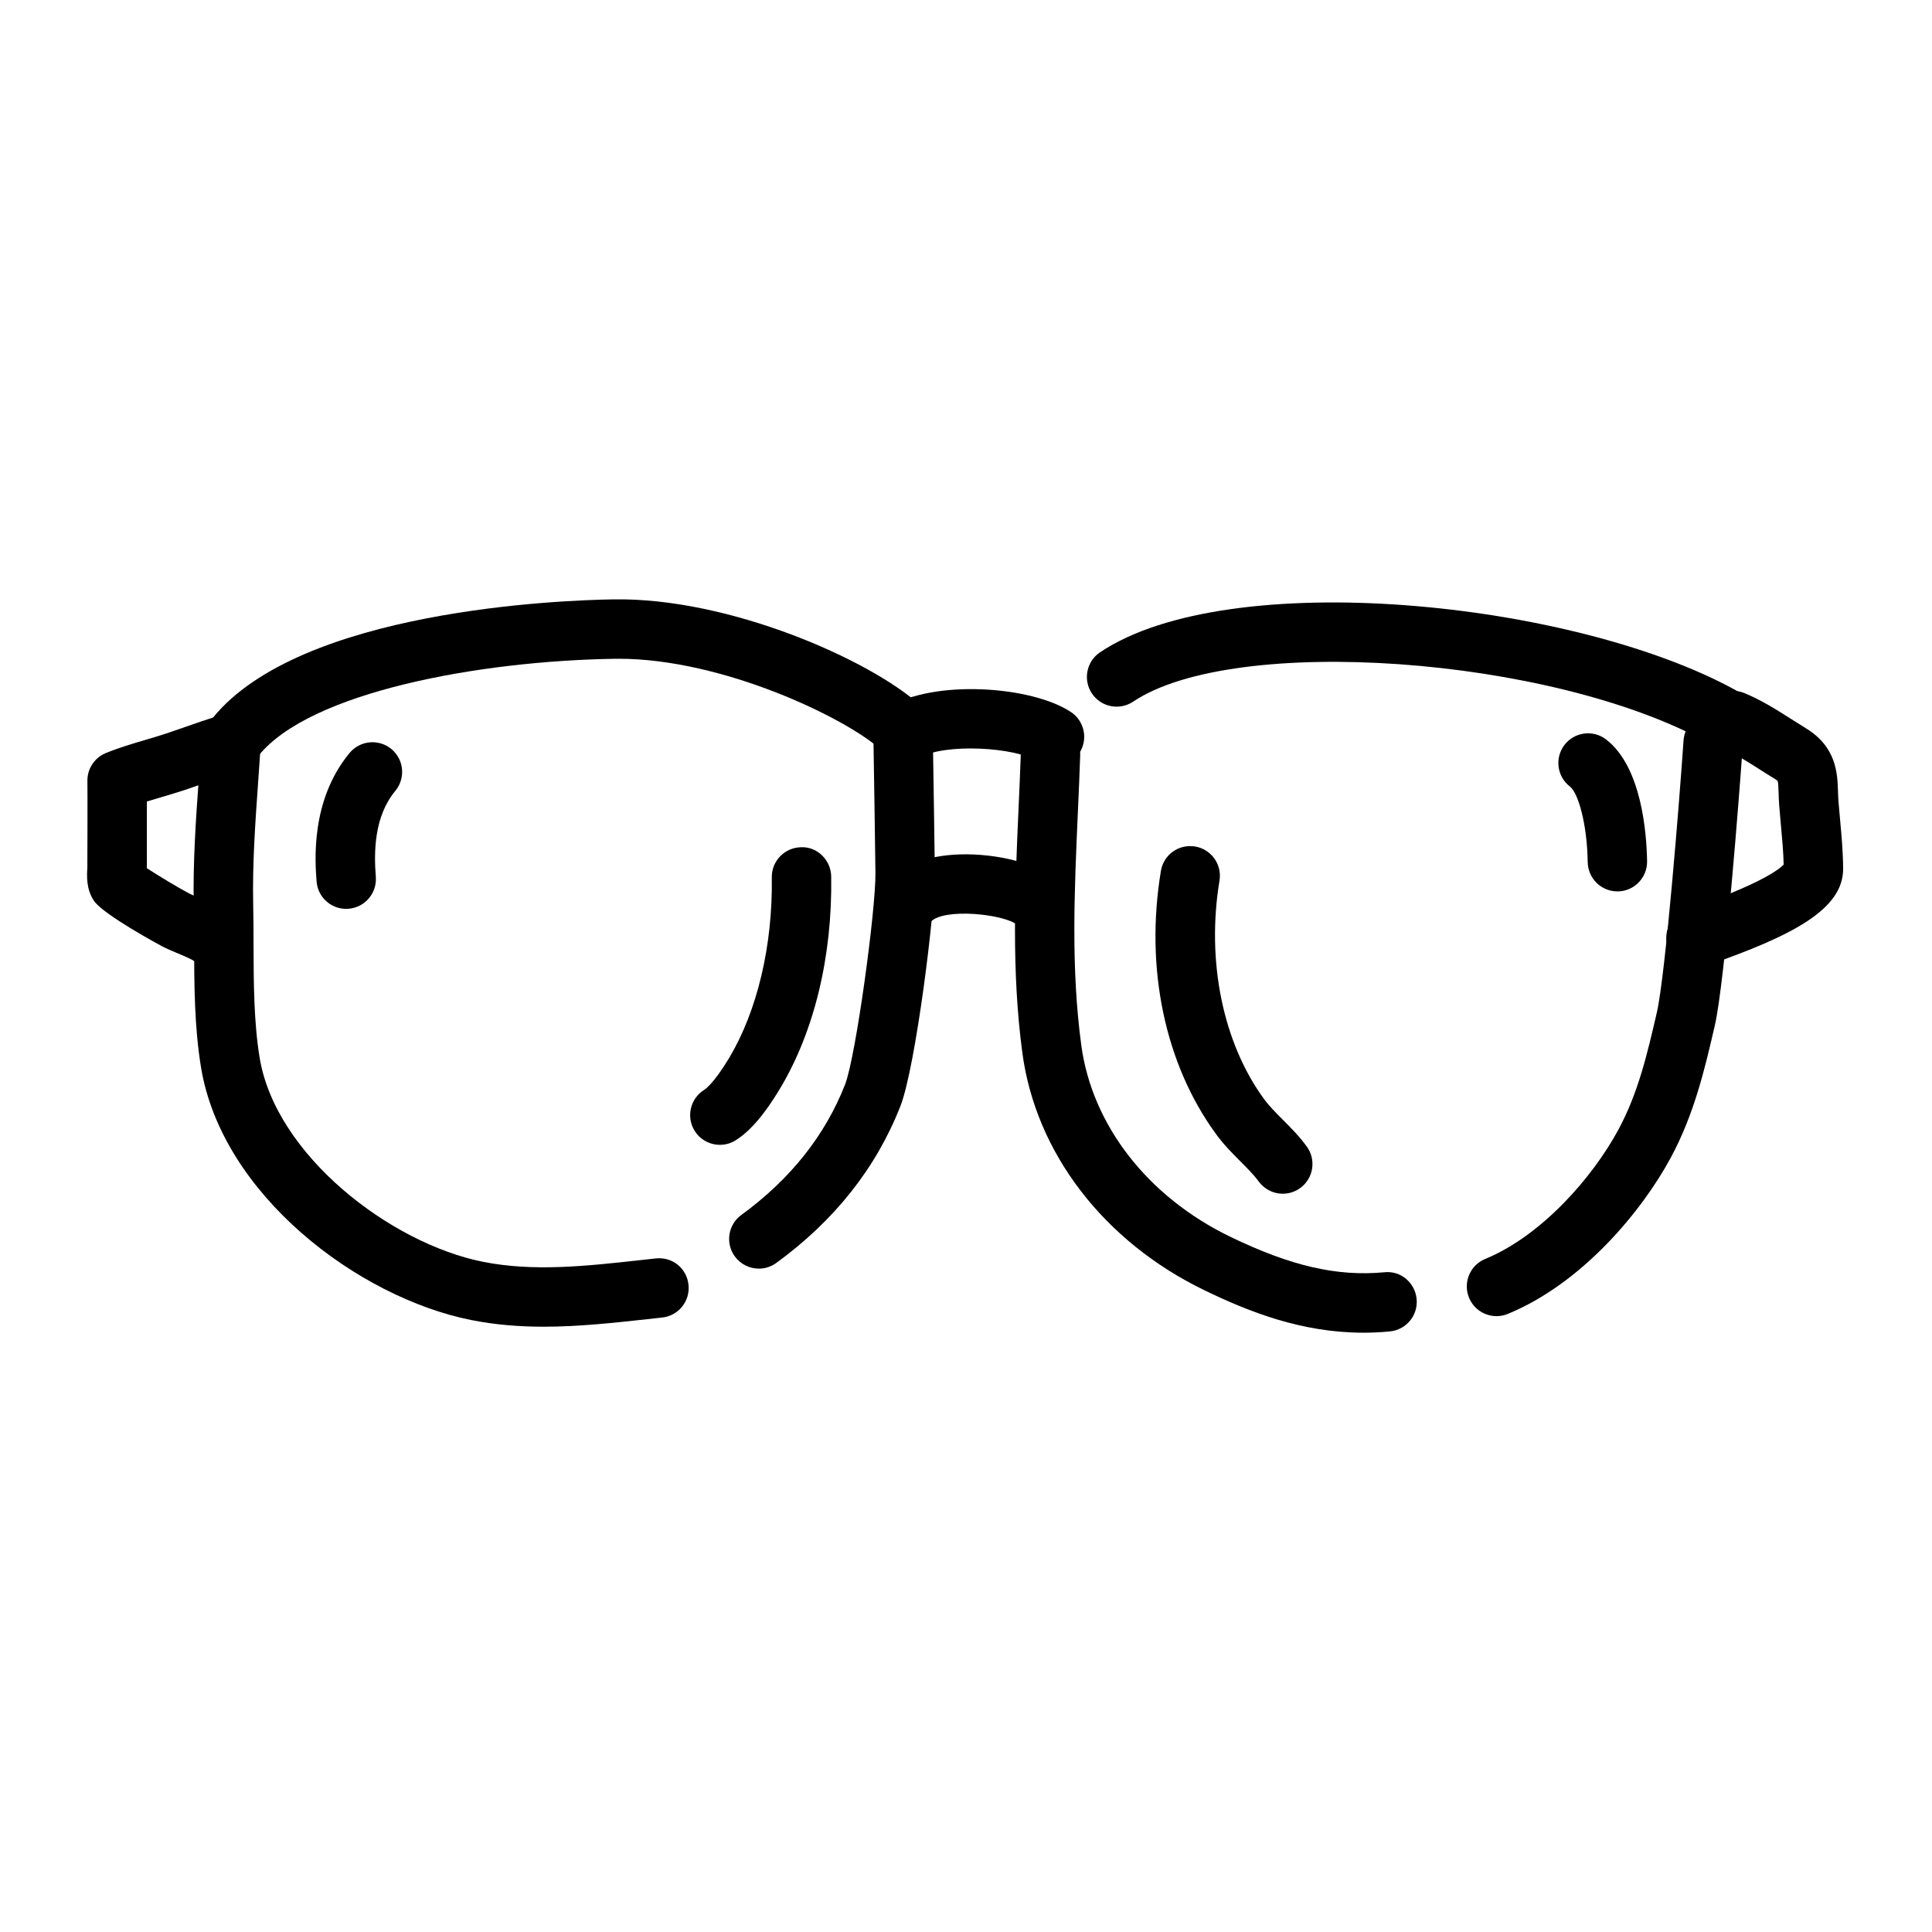 <?xml version="1.0" encoding="UTF-8"?>
<!-- Uploaded to: SVG Find, www.svgrepo.com, Generator: SVG Find Mixer Tools -->
<svg fill="#000000" width="800px" height="800px" version="1.1" viewBox="144 144 512 512" xmlns="http://www.w3.org/2000/svg">
 <g>
  <path d="m600.17 341.67c-1.281 0-2.582-0.316-3.785-0.977-41.43-22.789-125.29-28.734-152.08-10.754-3.637 2.426-8.508 1.449-10.926-2.148-2.426-3.606-1.465-8.5 2.141-10.926 34.242-22.953 125.39-13.656 168.45 10.035 3.801 2.094 5.195 6.879 3.102 10.691-1.434 2.606-4.137 4.078-6.906 4.078z"/>
  <path d="m505.37 497.18c-16.492 0-30.441-5.574-42.141-11.227-26.664-12.887-44.715-36.383-48.285-62.867-2.93-21.766-1.961-43.5-1.031-64.512 0.219-5 0.449-10.004 0.621-15.02 0.156-4.344 3.883-7.684 8.133-7.598 4.344 0.148 7.746 3.793 7.598 8.141-0.164 5.07-0.395 10.133-0.621 15.176-0.945 21.262-1.836 41.336 0.906 61.707 2.859 21.23 17.641 40.219 39.527 50.797 16.074 7.762 28.223 10.547 40.762 9.391 4.375-0.504 8.172 2.769 8.582 7.086 0.418 4.328-2.762 8.172-7.086 8.582-2.371 0.234-4.691 0.344-6.965 0.344z"/>
  <path d="m483.95 460.35c-2.434 0-4.816-1.125-6.367-3.227-1.301-1.785-3.023-3.504-4.84-5.328-2.164-2.164-4.418-4.426-6.453-7.211-13.57-18.547-18.91-43.98-14.641-69.77 0.707-4.289 4.676-7.172 9.047-6.488 4.289 0.707 7.195 4.762 6.481 9.055-3.519 21.316 0.898 42.965 11.824 57.906 1.332 1.812 3.062 3.543 4.887 5.383 2.156 2.156 4.402 4.402 6.414 7.164 2.559 3.512 1.801 8.43-1.715 10.996-1.402 1.023-3.031 1.52-4.637 1.52z"/>
  <path d="m540.59 492.79c-3.094 0-6.031-1.836-7.281-4.871-1.652-4.031 0.262-8.629 4.281-10.281 14.965-6.156 28.527-21.672 35.328-34.32 5.234-9.723 7.629-20.043 10.156-30.969 2.312-10.004 6.062-57.016 7.078-72.094 0.301-4.328 3.914-7.574 8.391-7.32 4.336 0.301 7.613 4.055 7.32 8.383-0.82 11.918-4.699 62.652-7.445 74.57-2.66 11.461-5.406 23.301-11.637 34.883-7.535 14.012-23.371 33.273-43.203 41.43-0.973 0.402-1.988 0.59-2.988 0.59z"/>
  <path d="m572.63 380.23c-4.297 0-7.801-3.449-7.871-7.746-0.156-10.273-2.559-18.391-4.691-20.027-3.449-2.637-4.109-7.582-1.473-11.035 2.637-3.449 7.598-4.109 11.027-1.465 9.469 7.242 10.754 24.984 10.871 32.281 0.07 4.344-3.41 7.926-7.746 7.996-0.047-0.004-0.078-0.004-0.117-0.004z"/>
  <path d="m593.45 400.44c-3.242 0-6.289-2.023-7.422-5.258-1.449-4.102 0.707-8.598 4.809-10.035l0.859-0.301c18.422-6.453 23.57-10.227 24.992-11.723-0.07-3.328-0.387-6.738-0.715-10.328-0.164-1.754-0.324-3.504-0.457-5.25-0.094-1.195-0.133-2.32-0.164-3.387-0.039-1.164-0.086-2.754-0.262-3.219-0.016 0-0.219-0.203-0.762-0.535-1.301-0.789-2.598-1.613-3.922-2.457-3.387-2.156-6.879-4.383-10.133-5.715-4.031-1.645-5.961-6.234-4.312-10.266 1.645-4.031 6.242-5.953 10.266-4.312 4.559 1.867 8.668 4.481 12.633 7.008 1.219 0.781 2.434 1.551 3.621 2.273 8.234 4.984 8.453 12.043 8.605 16.727 0.023 0.836 0.055 1.723 0.125 2.668 0.133 1.668 0.285 3.328 0.441 5.008 0.387 4.172 0.781 8.492 0.797 12.91 0.031 10.801-13.578 17.742-35.551 25.441l-0.836 0.293c-0.859 0.316-1.738 0.457-2.613 0.457z"/>
  <path d="m423.45 347.13c-1.488 0-3-0.426-4.336-1.309-5.801-3.84-25.039-4.992-31.621-0.891-3.699 2.297-8.551 1.18-10.848-2.512-2.297-3.691-1.172-8.543 2.512-10.848 12.211-7.613 38.18-5.809 48.641 1.117 3.629 2.402 4.621 7.281 2.219 10.91-1.512 2.289-4.016 3.531-6.566 3.531z"/>
  <path d="m384.59 391.14c-1.812 0-3.637-0.621-5.117-1.898-3.305-2.824-3.691-7.793-0.859-11.098 3.793-4.434 10.027-7.07 18.027-7.629 9.02-0.652 21.426 1.512 27.465 6.848 3.258 2.875 3.566 7.848 0.691 11.109-2.883 3.266-7.848 3.574-11.117 0.691-3.512-2.969-19.789-4.652-23.113-0.781-1.555 1.832-3.766 2.758-5.977 2.758z"/>
  <path d="m345.11 480.2c-2.434 0-4.824-1.125-6.375-3.234-2.559-3.512-1.785-8.438 1.73-10.996 12.957-9.43 22.207-21.066 27.488-34.566 2.832-7.25 8.18-46.398 8.047-56.113l-0.031-2.133c-0.086-6.481-0.242-18.703-0.52-34.762-0.07-4.344 3.394-7.926 7.738-8.004h0.133c4.289 0 7.793 3.441 7.871 7.738 0.27 16.082 0.441 28.324 0.52 34.816l0.031 2.133c0.133 9.77-5.07 51.688-9.125 62.055-6.398 16.344-17.469 30.332-32.891 41.555-1.379 1.016-3.012 1.512-4.617 1.512z"/>
  <path d="m334.78 447.39c-2.644 0-5.227-1.332-6.715-3.746-2.273-3.707-1.125-8.551 2.574-10.832 0.242-0.156 2.535-1.684 6.59-8.438 7.461-12.461 11.586-29.898 11.305-47.848-0.07-4.344 3.402-7.926 7.746-7.996 4.305-0.211 7.926 3.41 7.996 7.746 0.332 21.105-4.481 41.059-13.547 56.184-4.125 6.902-8.004 11.398-11.832 13.762-1.281 0.801-2.707 1.168-4.117 1.168z"/>
  <path d="m288.13 495.59c-6.383 0-12.809-0.48-19.262-1.77-30.109-6.008-66.039-33.297-71.59-66.922-1.77-10.746-1.801-21.844-1.836-32.582-0.008-3.512-0.016-6.992-0.094-10.414-0.234-11.367 0.559-22.711 1.348-33.684 0.234-3.402 0.488-6.801 0.691-10.195 0.277-4.328 4.07-7.699 8.344-7.367 4.344 0.27 7.644 4.008 7.375 8.344-0.211 3.449-0.465 6.887-0.699 10.336-0.754 10.621-1.535 21.602-1.309 32.234 0.078 3.519 0.086 7.102 0.094 10.707 0.031 10.117 0.062 20.57 1.621 30.062 4.25 25.742 34.582 49.137 59.133 54.043 13.484 2.684 27.277 1.164 41.879-0.449l3.961-0.434c4.504-0.473 8.211 2.668 8.676 6.984 0.473 4.328-2.66 8.211-6.984 8.676l-3.93 0.434c-8.98 0.98-18.145 1.996-27.418 1.996z"/>
  <path d="m235.74 384.86c-4.078 0-7.527-3.133-7.84-7.266-0.41-5.312-1.652-21.484 8.738-34.047 2.777-3.344 7.738-3.809 11.082-1.047 3.352 2.769 3.809 7.731 1.047 11.082-5.684 6.871-5.676 16.305-5.172 22.797 0.332 4.328-2.906 8.117-7.242 8.453-0.207 0.02-0.418 0.027-0.613 0.027z"/>
  <path d="m206.44 347.13c-1.738 0-3.481-0.574-4.945-1.746-3.387-2.731-3.906-7.691-1.164-11.066 23.254-28.781 92.695-31.277 106.38-31.48 30.566-0.473 67.699 15.965 81.02 27.938 3.234 2.906 3.504 7.879 0.598 11.117-2.914 3.242-7.894 3.504-11.117 0.59-9.156-8.219-41.629-23.906-69.195-23.906-0.363 0-0.715 0-1.078 0.008-35.922 0.543-80.773 8.793-94.379 25.625-1.547 1.922-3.824 2.922-6.121 2.922z"/>
  <path d="m202.22 402.05c-2.25 0-4.481-0.961-6.047-2.809-0.645-0.754-3.434-1.914-5.094-2.606-1.48-0.621-2.906-1.219-4.141-1.867-0.156-0.078-15.492-8.312-18.012-12.004-2.125-3.125-1.906-6.676-1.777-8.801 0.023-2.379 0.031-6.793 0.031-11.297 0.008-5.234 0.008-10.57-0.016-11.637-0.078-3.273 1.883-6.25 4.922-7.477 3.543-1.441 7.062-2.473 10.469-3.481 1.828-0.543 3.668-1.078 5.496-1.684l3.449-1.188c4.394-1.535 7.383-2.559 9.461-3.188 3.133-2.434 7.676-2.156 10.5 0.77 2.816 2.945 2.906 7.504 0.324 10.539-1.148 1.77-3.016 3.055-5.211 3.449-1.242 0.285-7.078 2.312-9.879 3.297l-3.691 1.273c-1.992 0.66-3.992 1.25-5.992 1.844-1.371 0.402-2.731 0.805-4.094 1.227 0.008 1.922 0 4.109 0 6.281 0 4.434-0.008 8.793 0.008 10.438 0 0.285-0.008 0.598-0.023 0.945 3.102 2.016 8.551 5.312 11.273 6.723 0.883 0.457 1.906 0.875 2.961 1.316 3.574 1.488 8.023 3.336 11.109 7.023 2.785 3.328 2.356 8.297-0.977 11.09-1.477 1.219-3.266 1.82-5.051 1.82z"/>
 </g>
</svg>